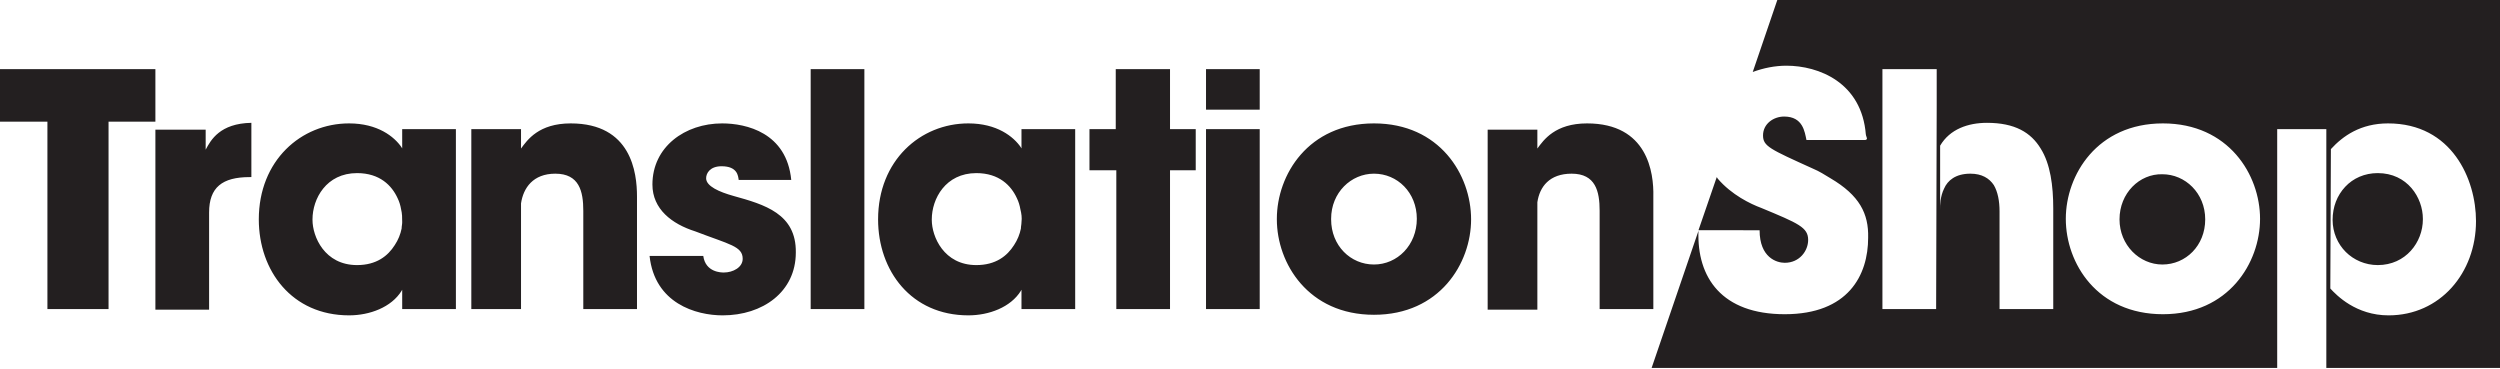 <svg xmlns="http://www.w3.org/2000/svg" viewBox="0 0 437.6 64.6" enable-background="new 0 0 437.6 64.6"><style type="text/css">.st0{fill:#231F20;}</style><path d="M312.4 46c2.6 0 4.1-2.1 4.1-4 0-2.2-1.7-2.9-8.2-5.6-1.9-.7-5.2-2.3-7.6-5.1-.1-.1-.1-.2-.2-.3l-3.2 9.3H308c0 4.8 3 5.7 4.4 5.7zM311.1 0l-4.3 12.6c1.9-.7 3.9-1.1 5.9-1.1 5.6 0 13.2 2.9 13.9 12.1v-.1c0 .3.2.5.2.9h-.2v.1h-10.4c-.3-1.4-.6-4.1-3.9-4.1-1.9 0-3.7 1.3-3.7 3.3 0 1.9 1.2 2.4 8.7 5.8 1.2.5 2.1 1.1 3.1 1.7 5.1 3 6.7 6.2 6.6 10.4 0 6.6-3.5 13.4-14.6 13.4-11 0-15.4-6.4-15.1-14.6l-8.2 24h109.5V22.6h8.6v41.8h30.4V0H311.1zM339 18.5l-.1 35.6h-9.4v-42h9.5v6.4zm20.4 35.6H350V37c0-1.8-.3-3.4-1-4.6-.8-1.2-2.1-2-4.1-2-2.6 0-4 1.2-4.6 2.6-.7 1.4-.7 2.9-.7 3.7V25.5c1.7-2.9 4.9-4 8.2-4 4.9 0 7.7 1.7 9.4 4.5 1.7 2.7 2.2 6.5 2.2 10.5v17.6zm19.2.9c-11.5 0-17-8.9-17-16.7 0-7.7 5.5-16.7 17-16.7s17 9 17 16.7-5.5 16.7-17 16.7zm39.5.2c-5.7 0-9.1-3.5-10.2-4.7l.1-24.4c2.1-2.3 5.2-4.5 10-4.5 11.2 0 15.4 9.8 15.4 17.1 0 9.1-6.3 16.5-15.3 16.5zM416.2 30.3c-2.3 0-4.3.9-5.7 2.4-1.4 1.5-2.2 3.5-2.2 5.8 0 2.2.9 4.2 2.3 5.6 1.4 1.4 3.4 2.3 5.6 2.3 4.9 0 7.9-4 7.9-8v-.1c0-3.7-2.7-8-7.9-8zM378.5 30.5c-4-.1-7.5 3.3-7.5 7.9 0 4.5 3.5 7.9 7.5 7.9 4.1 0 7.5-3.3 7.5-7.9 0-4.6-3.5-7.9-7.5-7.9zM211.1 12.1h9.4v7.1h-9.4zM211.1 22.6h9.4v31.5h-9.4zM204.8 12.1h-9.5v10.5h-4.6v7.2h4.7v24.3h9.4V29.8h4.5v-7.2h-4.5zM27.2 12.1H0v9.2h8.3v32.8H19V21.3h8.2zM178.8 26c0-.1-.1-.1-.1-.2-1.3-1.9-4.2-4.2-9.2-4.2-8.4 0-15.8 6.5-15.8 16.8 0 9 5.8 16.8 15.8 16.8 3.6 0 7.4-1.4 9.2-4.3 0-.1.1-.1.1-.2v3.4h9.4V22.6h-9.4V26zm0 12.9c0 .4-.1.7-.1 1.1-.2 1-.6 2-1.2 2.9-1.2 1.9-3.2 3.5-6.6 3.5-5.7 0-7.8-5-7.8-7.9v-.1c0-3.6 2.4-8.1 7.8-8.1 4 0 6.1 2.2 7.1 4.4.3.6.5 1.3.6 1.9.2.8.3 1.5.2 2.3zM289.4 54.1V34.4c.1-4.2-1-12.8-11.6-12.8-5.6 0-7.6 2.9-8.7 4.4v-3.3h-8.7v31.5h8.7V35.4c.4-2.7 2.1-5 6-5 4.2 0 4.9 3.1 4.9 6.5v17.2h9.4zM240.5 21.6c-11.5 0-17 9-17 16.7v.1c0 7.7 5.5 16.7 17 16.7s17-9 17-16.7c0-7.8-5.5-16.8-17-16.8zm0 24.7c-4.1 0-7.5-3.3-7.5-7.9v-.1c0-4.6 3.5-7.9 7.5-7.9 4.1 0 7.5 3.3 7.5 7.9 0 4.6-3.4 8-7.5 8zM70.4 26c0-.1-.1-.1-.1-.2-1.3-1.9-4.2-4.2-9.2-4.2-8.4 0-15.8 6.5-15.8 16.8 0 9 5.8 16.8 15.8 16.8 3.6 0 7.4-1.4 9.2-4.3 0-.1.1-.1.1-.2v3.4h9.4V22.6h-9.4V26zm-.1 14c-.2 1-.6 2-1.2 2.9-1.2 1.9-3.2 3.5-6.6 3.5-5.7 0-7.8-5-7.8-7.9v-.1c0-3.6 2.4-8.1 7.8-8.1 4 0 6.1 2.2 7.1 4.4.3.6.5 1.3.6 1.9.2.8.2 1.5.2 2.3 0 .4-.1.7-.1 1.1zM141.9 12.1h9.4v42h-9.4zM36 26.2v-3.5h-8.8v31.5h9.4v-17c0-4.4 2.3-6.2 7.1-6.2h.3v-9.5c-5.5.1-7.1 3-8 4.7zM99.9 21.6c-5.6 0-7.6 2.9-8.7 4.4v-3.4h-8.7v31.5h8.7V35.6c.4-2.7 2.1-5.2 6-5.2 4.2 0 4.9 3.1 4.9 6.5v17.2h9.4V34.4c0-4.2-1-12.8-11.6-12.8zM128.4 34.3c-2.5-.7-4.8-1.7-4.8-3.1 0-.9.7-2.1 2.7-2.1 2.8 0 2.9 1.7 3 2.4h9.2c-.8-8.3-7.9-9.9-12.1-9.9-6.5 0-12.2 4.1-12.2 10.7 0 4.3 3.4 6.9 7.5 8.2 6 2.3 8.3 2.6 8.3 4.8 0 1.5-1.7 2.4-3.3 2.4-.4 0-3.2 0-3.6-2.9h-9.4c.9 8.3 8.1 10.4 12.8 10.4 7 0 12.8-4.1 12.8-11 .1-6.8-5.5-8.4-10.9-9.9z" class="st0"/></svg>